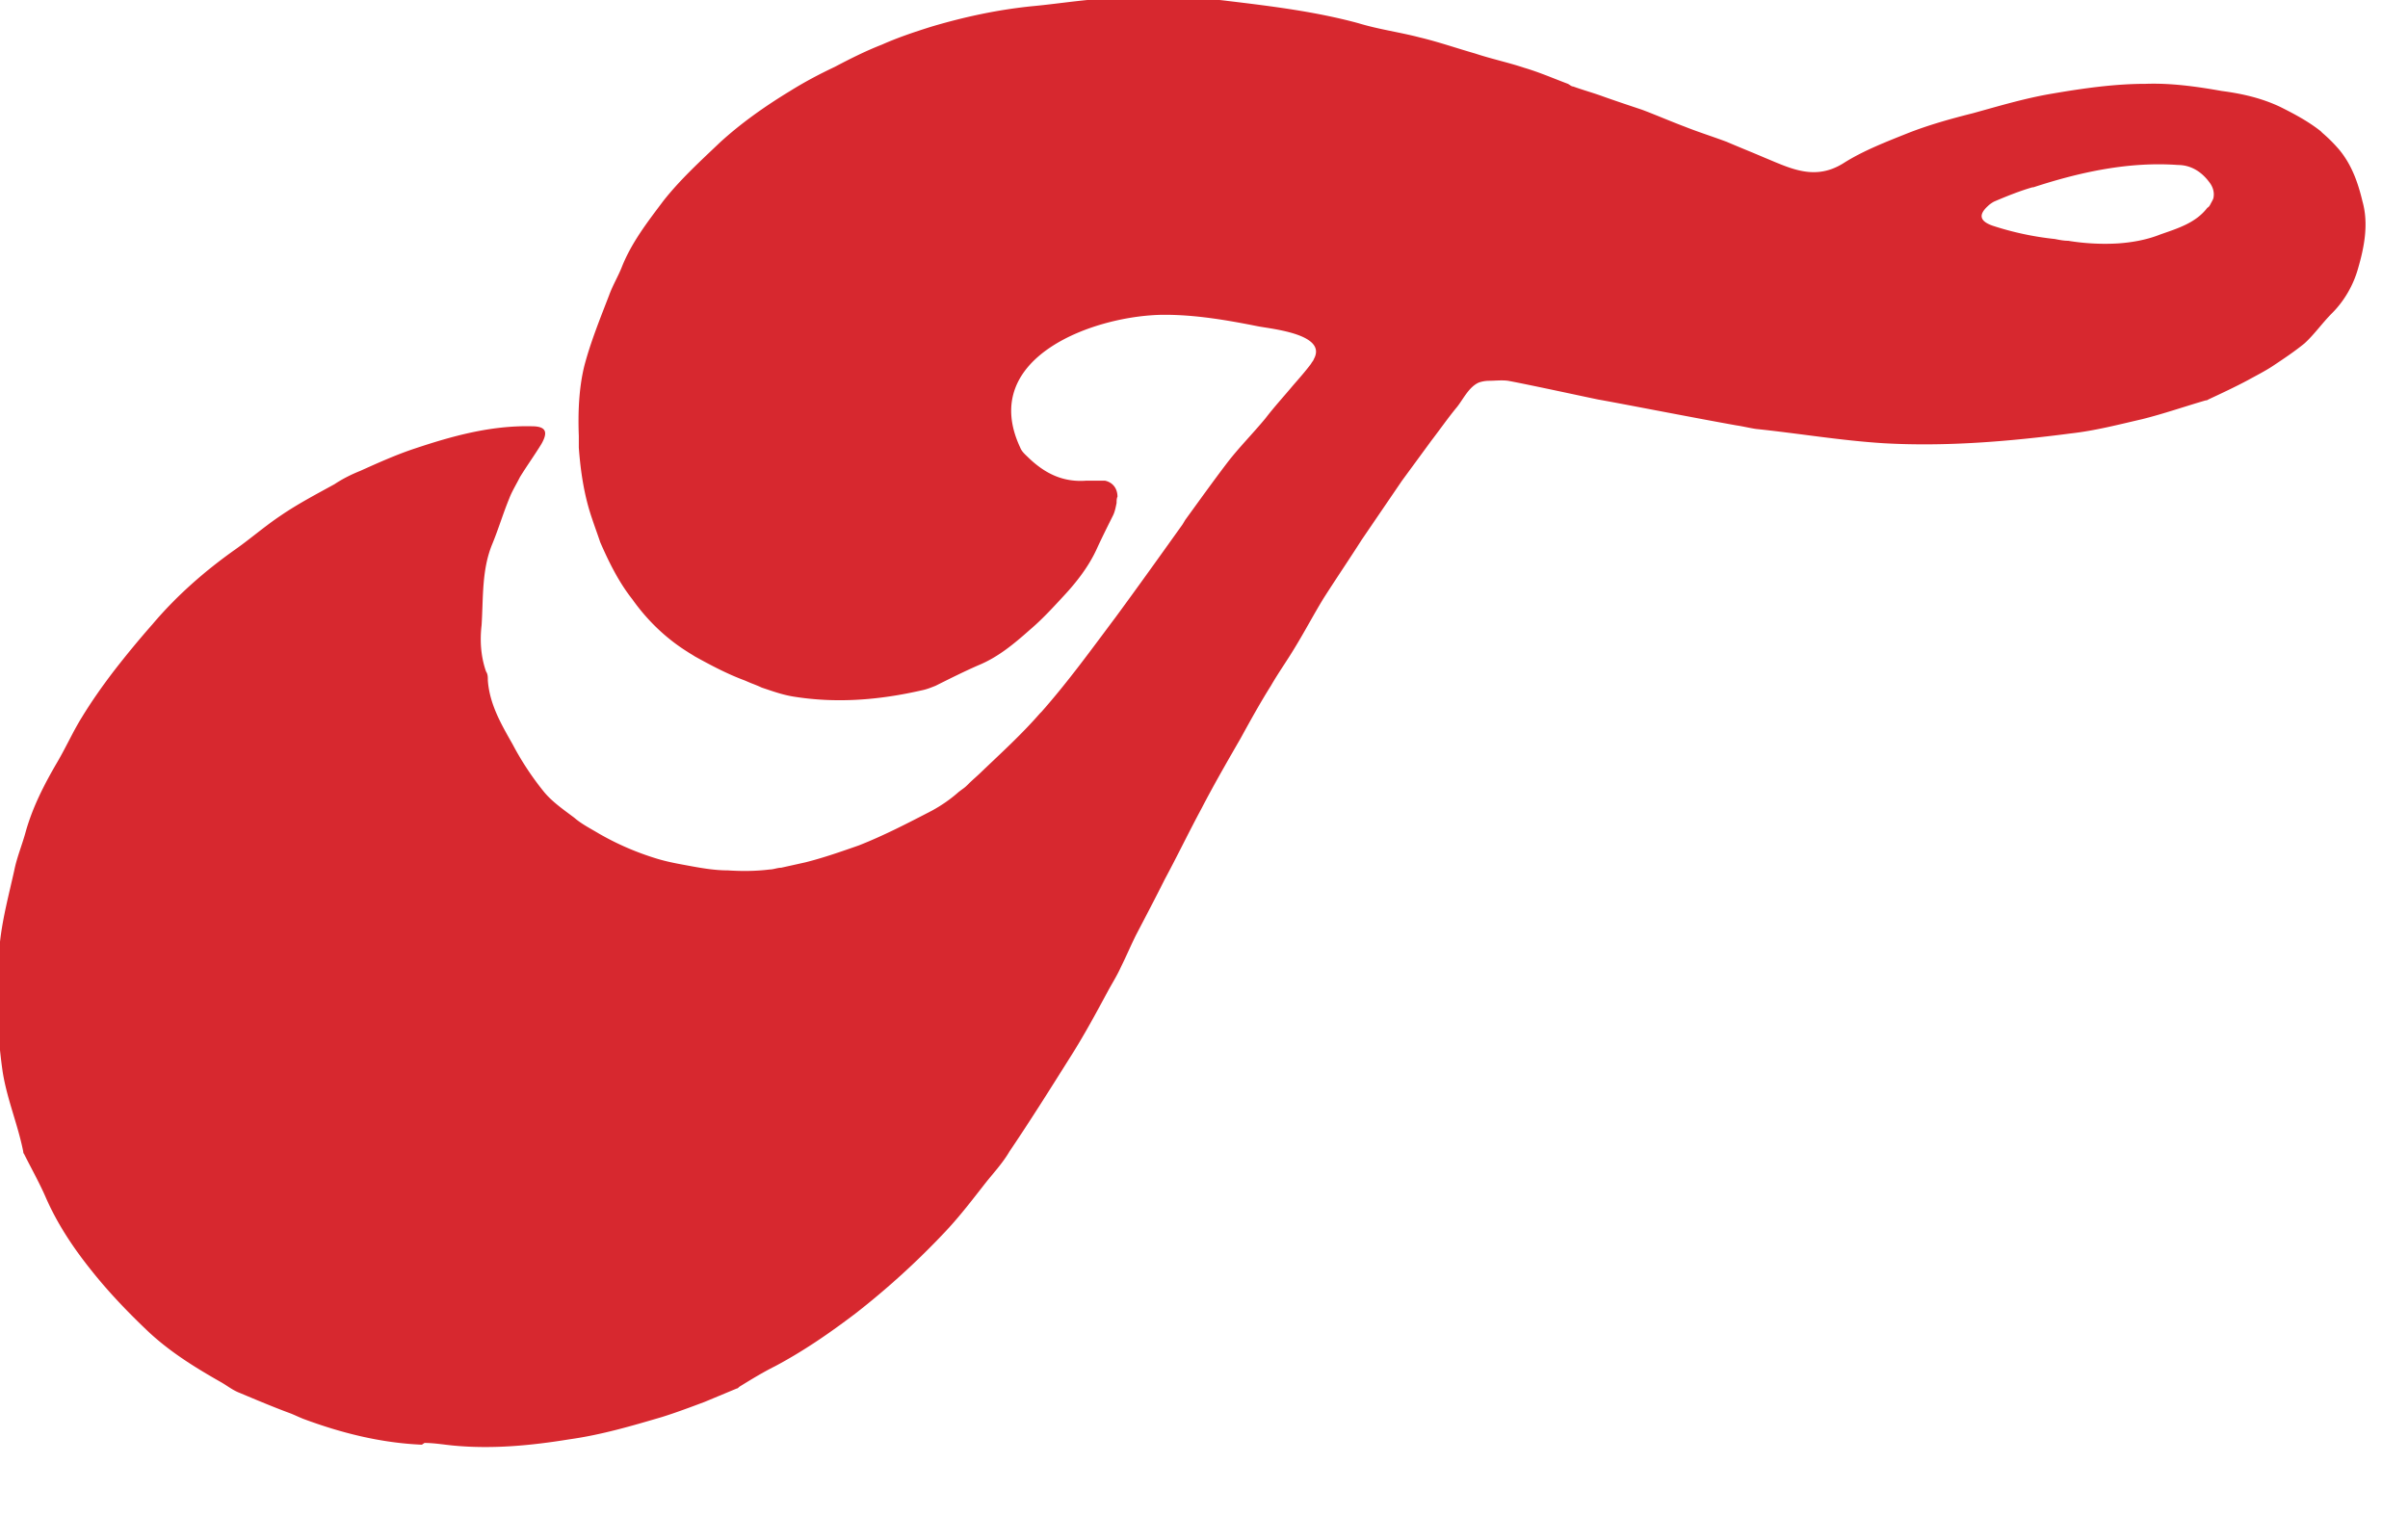 <svg xmlns="http://www.w3.org/2000/svg" width="27" height="17" fill="none"><path fill="#D7282F" d="M4.76 16.18c.11 0 .22.02.33.03.43.04.86 0 1.29-.07.36-.05.7-.15 1.04-.25.16-.05.32-.11.48-.17l.36-.15c.01 0 .02-.01.03-.02.13-.08.26-.16.4-.23.32-.17.61-.37.9-.59.36-.28.7-.59 1.01-.92.17-.18.32-.38.47-.57.09-.11.18-.21.25-.33.23-.34.45-.69.67-1.04.16-.25.3-.51.44-.77.05-.09.1-.17.14-.26.06-.12.11-.24.17-.36.11-.21.22-.42.32-.62.14-.26.27-.53.41-.79.14-.27.29-.53.44-.79.11-.2.22-.4.34-.59.08-.14.18-.28.27-.43.11-.18.21-.37.32-.55.14-.22.29-.44.43-.66l.45-.66.33-.45c.1-.13.19-.26.29-.38.07-.09.13-.22.24-.27a.36.36 0 0 1 .11-.02c.07 0 .15-.01.22 0 .22.04.91.19 1.01.21.23.04 1.1.21 1.55.29.07.01.15.03.22.04.48.05.95.13 1.43.16.7.04 1.41-.02 2.1-.11.27-.03.54-.1.8-.16.24-.06.47-.14.71-.21 0 0 .02 0 .03-.01.15-.07.3-.14.45-.22.09-.05.19-.1.28-.16.12-.08.24-.16.35-.25.11-.1.2-.23.31-.34.14-.14.24-.32.29-.5.07-.24.12-.5.05-.75-.05-.21-.12-.41-.26-.58-.06-.07-.12-.13-.19-.19l-.02-.02c-.14-.11-.29-.19-.45-.27-.21-.1-.43-.15-.66-.18-.28-.05-.57-.09-.85-.08-.35 0-.7.05-1.05.11-.3.05-.6.14-.89.22-.24.06-.49.13-.72.22-.25.1-.51.2-.73.34-.32.2-.59.06-.88-.06-.14-.06-.29-.12-.43-.18-.16-.06-.32-.11-.47-.17-.16-.06-.32-.13-.48-.19-.15-.05-.3-.1-.44-.15-.11-.04-.22-.07-.33-.11-.02 0-.04-.02-.06-.03-.16-.06-.32-.13-.49-.18-.18-.06-.37-.1-.55-.16-.21-.06-.41-.13-.62-.18-.23-.06-.46-.09-.69-.16-.48-.13-.97-.19-1.47-.25-.4-.05-.8-.04-1.2-.03-.33 0-.66.06-.99.09-.39.04-.76.12-1.13.23-.19.06-.37.12-.55.2-.18.07-.36.16-.53.25-.17.08-.34.17-.5.27-.28.17-.55.36-.79.58-.22.21-.44.41-.63.65-.18.24-.36.47-.47.75-.04.1-.1.2-.14.31-.1.26-.21.53-.28.8-.06.25-.07.52-.06.78v.13c.02.27.06.54.15.8.03.09.06.17.09.26.1.23.21.45.36.64.17.24.38.44.62.59.03.02.05.03.08.05.18.1.37.2.56.27l.07.03s.08.03.12.05c.12.04.23.08.35.1.49.08.97.04 1.45-.07.05-.01.1-.03.15-.05.16-.08.32-.16.48-.23.22-.09.4-.24.58-.4.13-.11.25-.24.37-.37.15-.16.29-.34.38-.54.06-.13.12-.25.18-.37.02-.04.03-.09.04-.14 0-.02 0-.05.01-.07 0-.09-.05-.16-.14-.18h-.21c-.26.02-.46-.08-.64-.25-.04-.04-.08-.07-.1-.12-.48-1.02.85-1.49 1.62-1.49.35 0 .7.06 1.05.13.16.03.78.09.62.37 0 .01-.02.03-.03.05-.06.08-.13.16-.2.24-.1.12-.21.24-.31.37-.14.17-.3.33-.43.5-.16.21-.31.42-.47.64l-.03.05c-.25.35-.5.7-.75 1.04-.27.36-.53.72-.83 1.06l-.02.02c-.2.23-.43.44-.65.65-.05.05-.1.09-.15.14-.02.02-.04.04-.07.06l-.04.03c-.09.08-.19.15-.3.21-.27.14-.54.28-.82.39-.2.07-.4.14-.6.19l-.27.06c-.04 0-.09.02-.13.02-.16.02-.32.02-.47.01-.16 0-.32-.03-.48-.06-.11-.02-.21-.04-.31-.07-.23-.07-.44-.16-.65-.28-.1-.06-.2-.11-.28-.18-.12-.09-.25-.18-.34-.29-.13-.16-.25-.34-.35-.53-.13-.23-.26-.45-.28-.72 0-.04 0-.07-.02-.1-.06-.17-.07-.35-.05-.52.02-.31 0-.62.12-.91.07-.17.12-.34.19-.51.03-.08.08-.16.12-.24.08-.13.16-.24.24-.37.08-.14.05-.2-.11-.2-.46-.01-.89.11-1.31.25-.21.07-.41.16-.61.25-.1.04-.2.09-.29.15-.2.11-.41.22-.6.35-.18.12-.34.26-.51.38-.34.24-.66.52-.93.84-.15.17-.29.34-.43.52-.13.17-.25.34-.36.52-.1.16-.18.34-.28.51-.14.24-.27.49-.35.77-.04.15-.1.29-.13.44-.06.27-.13.53-.16.8-.05.48-.04.97.03 1.46.05.31.17.59.23.89 0 0 0 .02.01.03.08.16.17.32.24.48.13.3.31.57.51.82.19.24.4.46.62.67.25.24.54.42.84.59.07.04.13.09.21.12.19.08.38.16.57.23.05.02.09.04.14.06.43.16.87.27 1.33.29l.03-.02ZM22.8 2.1c.52-.17 1.07-.29 1.62-.25.14 0 .26.07.35.19.04.05.06.11.05.17 0 .02-.02.05-.03.07-.01.02-.02.04-.04.05-.13.17-.33.23-.53.3-.15.06-.32.09-.48.1-.18.01-.37 0-.55-.03-.05 0-.1-.01-.15-.02a3.36 3.36 0 0 1-.7-.15c-.14-.05-.16-.12-.05-.22.02-.02.05-.04.07-.05.14-.06.29-.12.43-.16"/></svg>